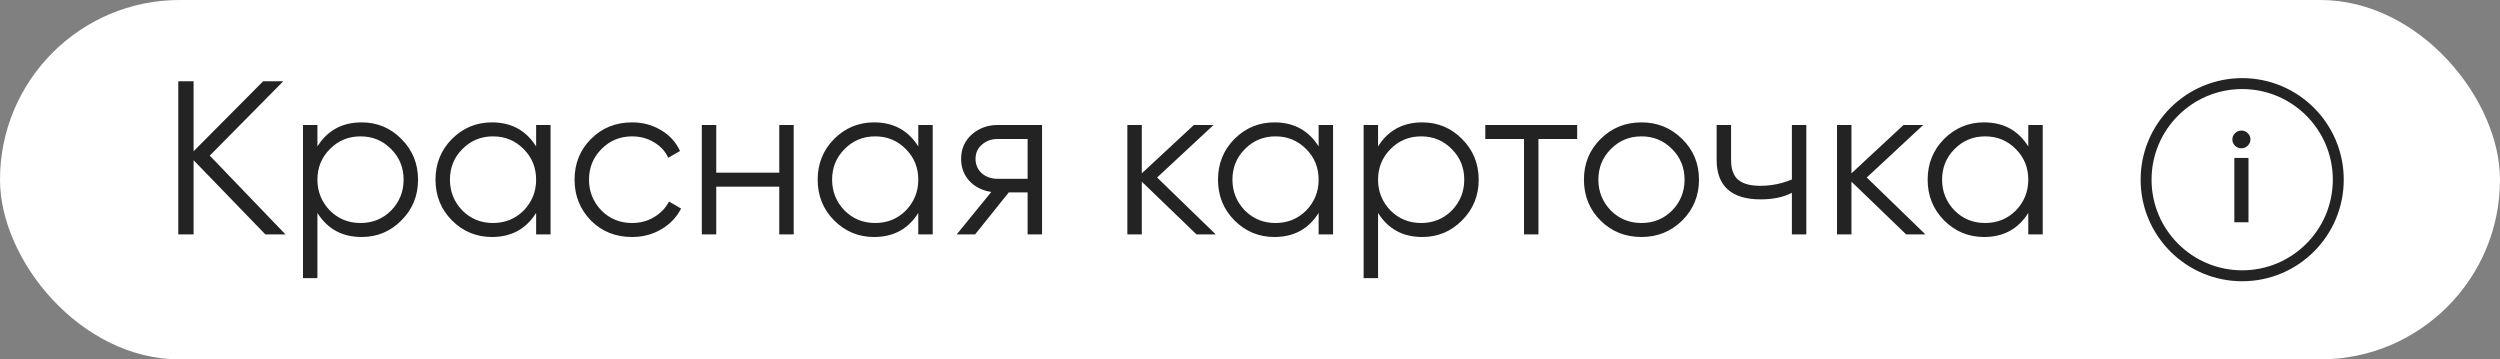 <?xml version="1.0" encoding="UTF-8"?> <svg xmlns="http://www.w3.org/2000/svg" width="160" height="23" viewBox="0 0 160 23" fill="none"><rect x="0" y="0" width="160" height="23" fill="#808080" stroke="none"/><rect width="160" height="23" rx="11.5" fill="white"></rect><path d="M13.426 9.96L18.27 15H16.982L12.39 10.254V15H11.41V5.2H12.39V9.68L16.842 5.2H18.13L13.426 9.96ZM23.143 7.832C24.142 7.832 24.991 8.187 25.691 8.896C26.401 9.605 26.755 10.473 26.755 11.5C26.755 12.527 26.401 13.395 25.691 14.104C24.991 14.813 24.142 15.168 23.143 15.168C21.902 15.168 20.959 14.655 20.315 13.628V17.8H19.391V8H20.315V9.372C20.959 8.345 21.902 7.832 23.143 7.832ZM21.113 13.474C21.645 14.006 22.299 14.272 23.073 14.272C23.848 14.272 24.501 14.006 25.033 13.474C25.565 12.923 25.831 12.265 25.831 11.5C25.831 10.725 25.565 10.072 25.033 9.54C24.501 8.999 23.848 8.728 23.073 8.728C22.299 8.728 21.645 8.999 21.113 9.54C20.581 10.072 20.315 10.725 20.315 11.5C20.315 12.265 20.581 12.923 21.113 13.474ZM34.312 9.372V8H35.236V15H34.312V13.628C33.667 14.655 32.725 15.168 31.483 15.168C30.485 15.168 29.631 14.813 28.922 14.104C28.221 13.395 27.872 12.527 27.872 11.5C27.872 10.473 28.221 9.605 28.922 8.896C29.631 8.187 30.485 7.832 31.483 7.832C32.725 7.832 33.667 8.345 34.312 9.372ZM29.593 13.474C30.125 14.006 30.779 14.272 31.553 14.272C32.328 14.272 32.981 14.006 33.514 13.474C34.045 12.923 34.312 12.265 34.312 11.5C34.312 10.725 34.045 10.072 33.514 9.54C32.981 8.999 32.328 8.728 31.553 8.728C30.779 8.728 30.125 8.999 29.593 9.54C29.061 10.072 28.796 10.725 28.796 11.5C28.796 12.265 29.061 12.923 29.593 13.474ZM40.454 15.168C39.399 15.168 38.522 14.818 37.822 14.118C37.122 13.399 36.772 12.527 36.772 11.5C36.772 10.464 37.122 9.596 37.822 8.896C38.522 8.187 39.399 7.832 40.454 7.832C41.145 7.832 41.765 8 42.316 8.336C42.867 8.663 43.268 9.106 43.52 9.666L42.764 10.1C42.577 9.68 42.274 9.349 41.854 9.106C41.443 8.854 40.977 8.728 40.454 8.728C39.679 8.728 39.026 8.999 38.494 9.54C37.962 10.072 37.696 10.725 37.696 11.5C37.696 12.265 37.962 12.923 38.494 13.474C39.026 14.006 39.679 14.272 40.454 14.272C40.967 14.272 41.429 14.151 41.84 13.908C42.26 13.665 42.587 13.329 42.82 12.9L43.59 13.348C43.301 13.908 42.876 14.351 42.316 14.678C41.756 15.005 41.135 15.168 40.454 15.168ZM49.873 11.052V8H50.797V15H49.873V11.948H45.84V15H44.916V8H45.84V11.052H49.873ZM58.77 9.372V8H59.694V15H58.77V13.628C58.127 14.655 57.184 15.168 55.943 15.168C54.944 15.168 54.09 14.813 53.38 14.104C52.681 13.395 52.331 12.527 52.331 11.5C52.331 10.473 52.681 9.605 53.38 8.896C54.09 8.187 54.944 7.832 55.943 7.832C57.184 7.832 58.127 8.345 58.77 9.372ZM54.053 13.474C54.584 14.006 55.238 14.272 56.013 14.272C56.787 14.272 57.441 14.006 57.972 13.474C58.505 12.923 58.77 12.265 58.77 11.5C58.77 10.725 58.505 10.072 57.972 9.54C57.441 8.999 56.787 8.728 56.013 8.728C55.238 8.728 54.584 8.999 54.053 9.54C53.52 10.072 53.255 10.725 53.255 11.5C53.255 12.265 53.52 12.923 54.053 13.474ZM63.849 8H66.691V15H65.767V12.312H64.563L62.407 15H61.231L63.443 12.284C62.874 12.2 62.407 11.967 62.043 11.584C61.688 11.192 61.511 10.721 61.511 10.17C61.511 9.545 61.735 9.027 62.183 8.616C62.65 8.205 63.205 8 63.849 8ZM63.849 11.444H65.767V8.896H63.849C63.448 8.896 63.112 9.017 62.841 9.26C62.57 9.493 62.435 9.797 62.435 10.17C62.435 10.543 62.57 10.851 62.841 11.094C63.112 11.327 63.448 11.444 63.849 11.444ZM74.055 11.36L77.807 15H76.575L73.075 11.626V15H72.151V8H73.075V11.094L76.407 8H77.667L74.055 11.36ZM84.392 9.372V8H85.316V15H84.392V13.628C83.748 14.655 82.805 15.168 81.564 15.168C80.565 15.168 79.711 14.813 79.002 14.104C78.302 13.395 77.952 12.527 77.952 11.5C77.952 10.473 78.302 9.605 79.002 8.896C79.711 8.187 80.565 7.832 81.564 7.832C82.805 7.832 83.748 8.345 84.392 9.372ZM79.674 13.474C80.206 14.006 80.859 14.272 81.634 14.272C82.408 14.272 83.062 14.006 83.594 13.474C84.126 12.923 84.392 12.265 84.392 11.5C84.392 10.725 84.126 10.072 83.594 9.54C83.062 8.999 82.408 8.728 81.634 8.728C80.859 8.728 80.206 8.999 79.674 9.54C79.142 10.072 78.876 10.725 78.876 11.5C78.876 12.265 79.142 12.923 79.674 13.474ZM91.024 7.832C92.023 7.832 92.872 8.187 93.572 8.896C94.281 9.605 94.636 10.473 94.636 11.5C94.636 12.527 94.281 13.395 93.572 14.104C92.872 14.813 92.023 15.168 91.024 15.168C89.783 15.168 88.84 14.655 88.196 13.628V17.8H87.272V8H88.196V9.372C88.84 8.345 89.783 7.832 91.024 7.832ZM88.994 13.474C89.526 14.006 90.179 14.272 90.954 14.272C91.729 14.272 92.382 14.006 92.914 13.474C93.446 12.923 93.712 12.265 93.712 11.5C93.712 10.725 93.446 10.072 92.914 9.54C92.382 8.999 91.729 8.728 90.954 8.728C90.179 8.728 89.526 8.999 88.994 9.54C88.462 10.072 88.196 10.725 88.196 11.5C88.196 12.265 88.462 12.923 88.994 13.474ZM95.059 8H100.939V8.896H98.461V15H97.537V8.896H95.059V8ZM107.658 14.118C106.939 14.818 106.071 15.168 105.054 15.168C104.018 15.168 103.145 14.818 102.436 14.118C101.726 13.409 101.372 12.536 101.372 11.5C101.372 10.464 101.726 9.596 102.436 8.896C103.145 8.187 104.018 7.832 105.054 7.832C106.08 7.832 106.948 8.187 107.658 8.896C108.376 9.596 108.736 10.464 108.736 11.5C108.736 12.527 108.376 13.399 107.658 14.118ZM103.094 13.474C103.626 14.006 104.279 14.272 105.054 14.272C105.828 14.272 106.482 14.006 107.014 13.474C107.546 12.923 107.812 12.265 107.812 11.5C107.812 10.725 107.546 10.072 107.014 9.54C106.482 8.999 105.828 8.728 105.054 8.728C104.279 8.728 103.626 8.999 103.094 9.54C102.562 10.072 102.296 10.725 102.296 11.5C102.296 12.265 102.562 12.923 103.094 13.474ZM114.681 11.486V8H115.605V15H114.681V12.34C114.14 12.62 113.472 12.76 112.679 12.76C111.755 12.76 111.055 12.55 110.579 12.13C110.103 11.701 109.865 11.071 109.865 10.24V8H110.789V10.24C110.789 10.819 110.938 11.239 111.237 11.5C111.545 11.761 112.016 11.892 112.651 11.892C113.36 11.892 114.037 11.757 114.681 11.486ZM119.473 11.36L123.225 15H121.993L118.493 11.626V15H117.569V8H118.493V11.094L121.825 8H123.085L119.473 11.36ZM129.81 9.372V8H130.734V15H129.81V13.628C129.166 14.655 128.223 15.168 126.982 15.168C125.983 15.168 125.129 14.813 124.42 14.104C123.72 13.395 123.37 12.527 123.37 11.5C123.37 10.473 123.72 9.605 124.42 8.896C125.129 8.187 125.983 7.832 126.982 7.832C128.223 7.832 129.166 8.345 129.81 9.372ZM125.092 13.474C125.624 14.006 126.277 14.272 127.052 14.272C127.826 14.272 128.48 14.006 129.012 13.474C129.544 12.923 129.81 12.265 129.81 11.5C129.81 10.725 129.544 10.072 129.012 9.54C128.48 8.999 127.826 8.728 127.052 8.728C126.277 8.728 125.624 8.999 125.092 9.54C124.56 10.072 124.294 10.725 124.294 11.5C124.294 12.265 124.56 12.923 125.092 13.474Z" fill="#232323"></path><circle cx="143.5" cy="11.5" r="6.15" fill="white" stroke="#232323" stroke-width="0.7"></circle><path d="M143.852 9.327C143.741 9.436 143.606 9.491 143.45 9.491C143.293 9.491 143.156 9.436 143.039 9.327C142.927 9.211 142.871 9.077 142.871 8.923C142.871 8.769 142.927 8.638 143.039 8.528C143.151 8.413 143.288 8.355 143.45 8.355C143.612 8.355 143.749 8.413 143.861 8.528C143.973 8.638 144.029 8.769 144.029 8.923C144.029 9.077 143.97 9.211 143.852 9.327ZM143.903 14.226H142.997V10.109H143.903V14.226Z" fill="#232323"></path></svg> 
